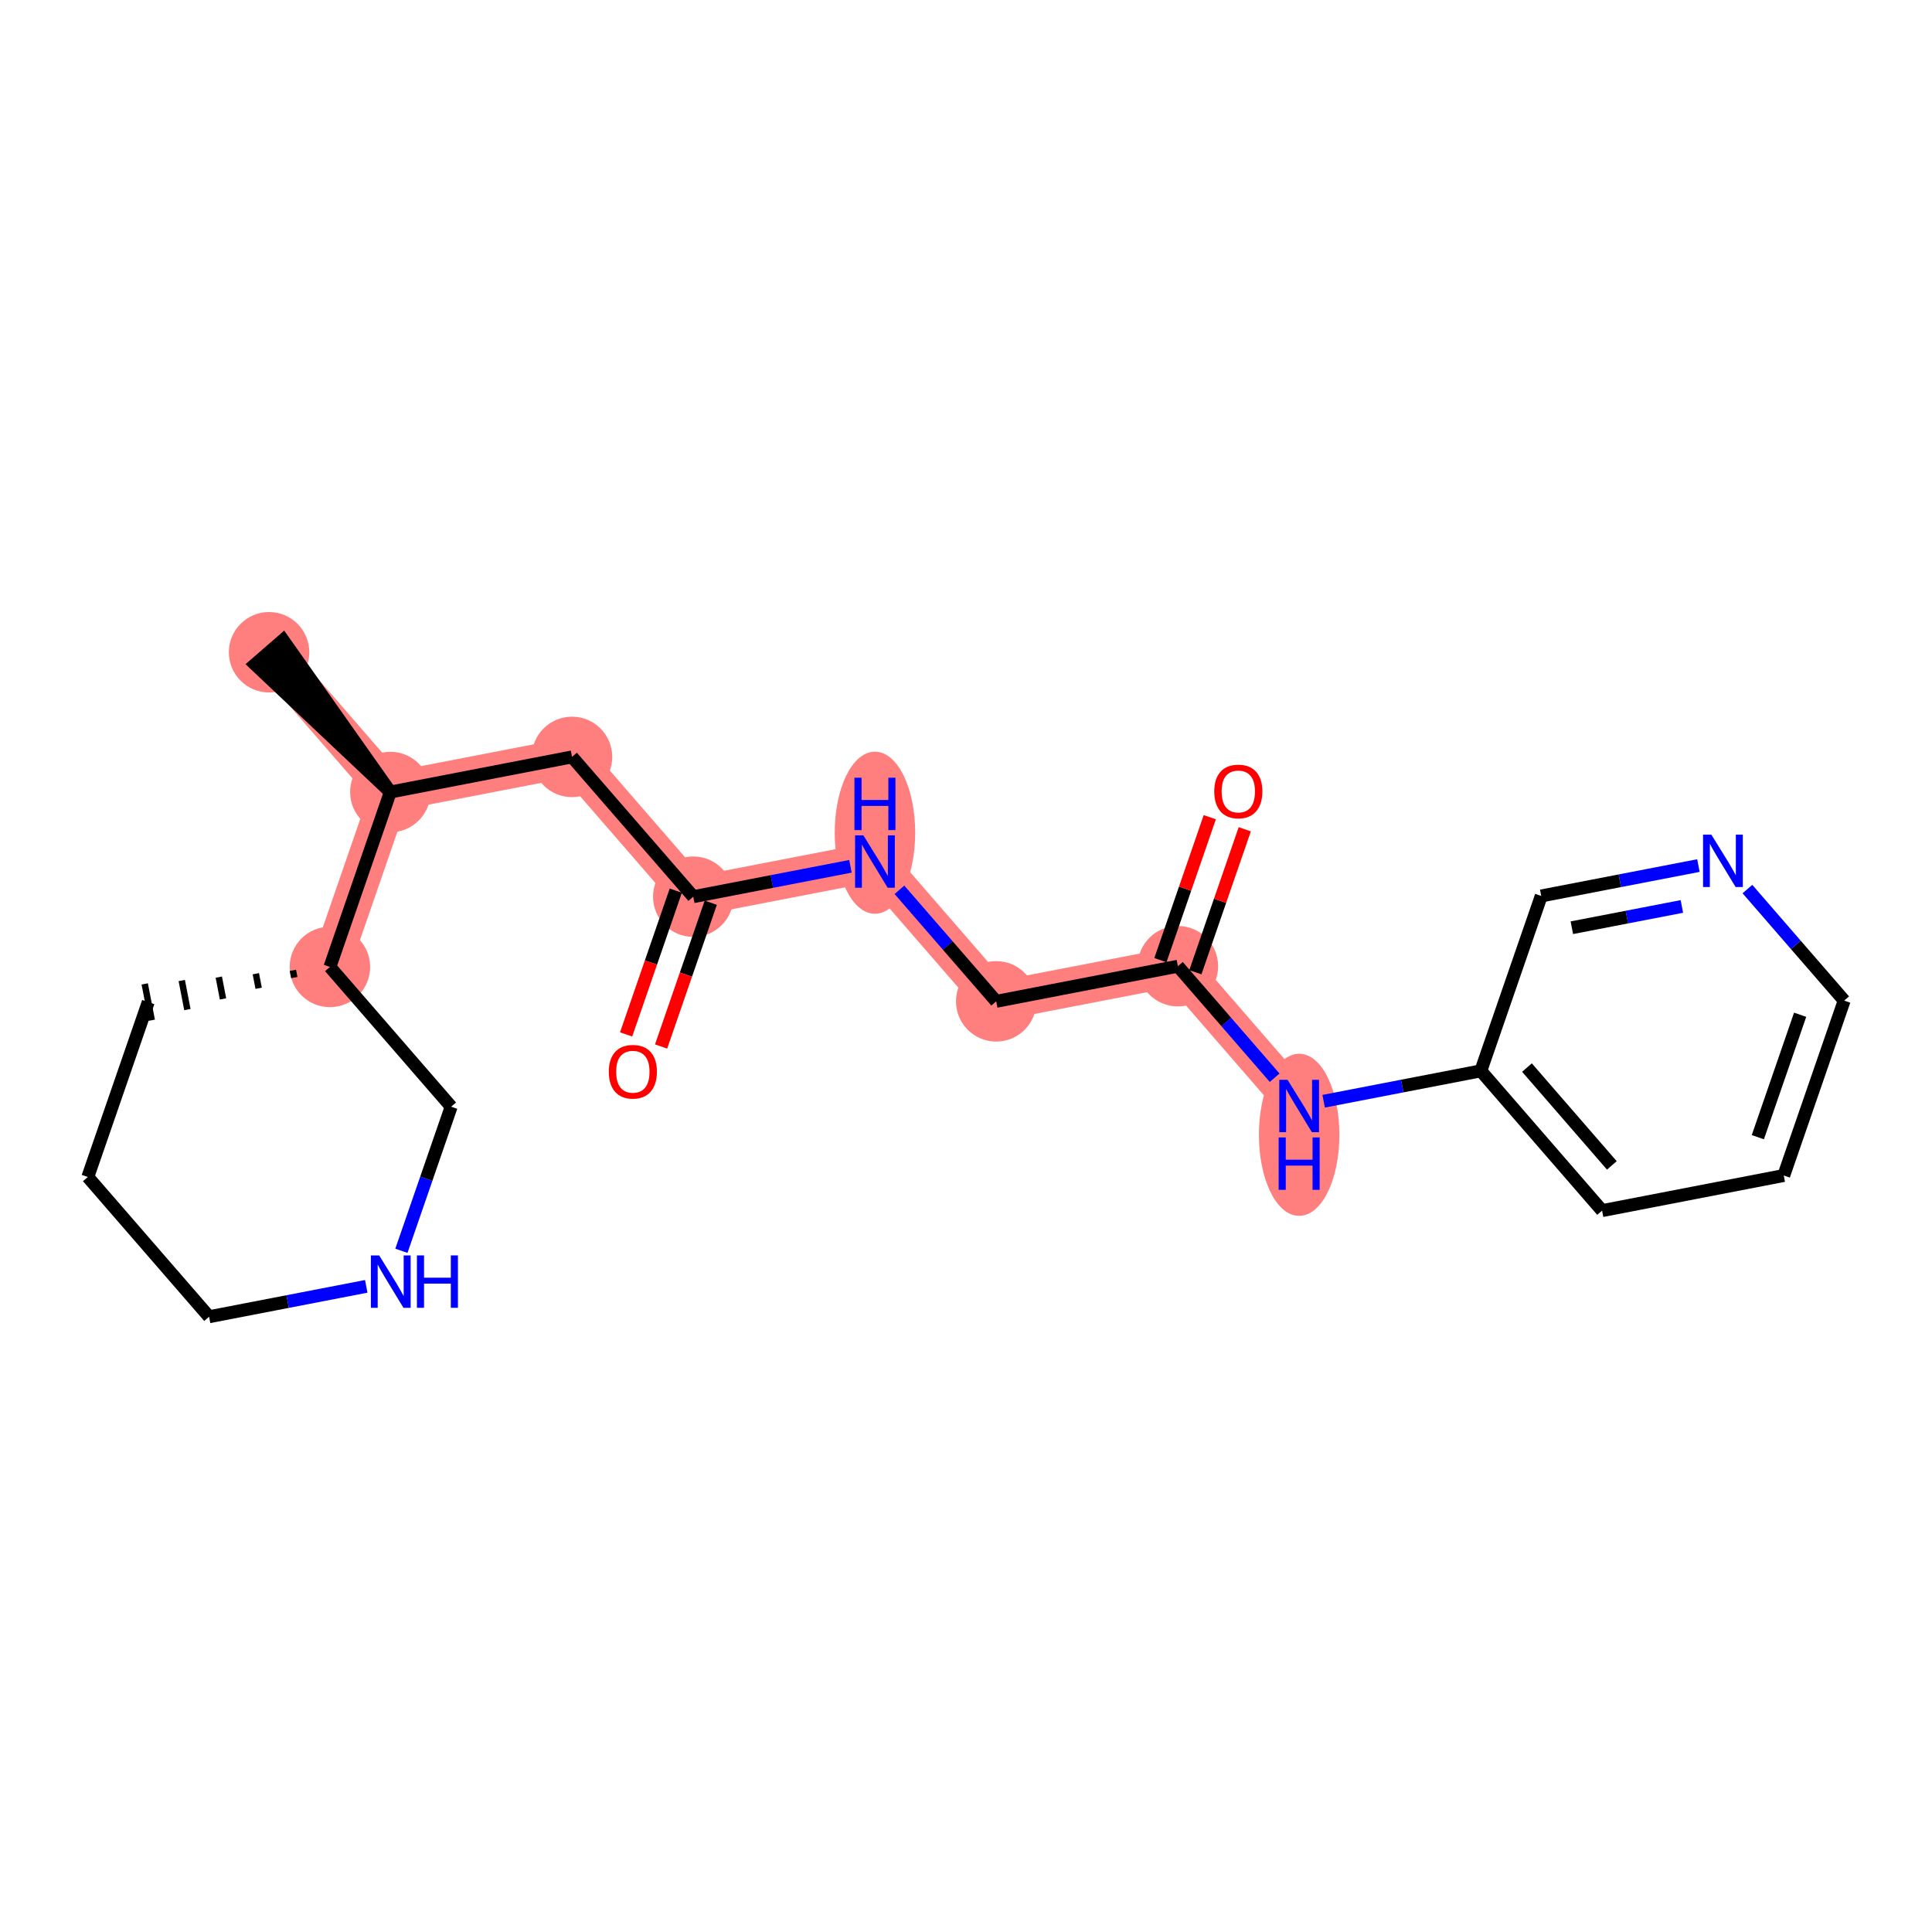 <?xml version='1.0' encoding='iso-8859-1'?>
<svg version='1.1' baseProfile='full'
              xmlns='http://www.w3.org/2000/svg'
                      xmlns:rdkit='http://www.rdkit.org/xml'
                      xmlns:xlink='http://www.w3.org/1999/xlink'
                  xml:space='preserve'
width='300px' height='300px' viewBox='0 0 300 300'>
<!-- END OF HEADER -->
<rect style='opacity:1.0;fill:#FFFFFF;stroke:none' width='300' height='300' x='0' y='0'> </rect>
<rect style='opacity:1.0;fill:#FFFFFF;stroke:none' width='300' height='300' x='0' y='0'> </rect>
<path d='M 41.781,101.283 L 60.611,122.987' style='fill:none;fill-rule:evenodd;stroke:#FF7F7F;stroke-width:6.1px;stroke-linecap:butt;stroke-linejoin:miter;stroke-opacity:1' />
<path d='M 60.611,122.987 L 88.822,117.533' style='fill:none;fill-rule:evenodd;stroke:#FF7F7F;stroke-width:6.1px;stroke-linecap:butt;stroke-linejoin:miter;stroke-opacity:1' />
<path d='M 60.611,122.987 L 51.229,150.146' style='fill:none;fill-rule:evenodd;stroke:#FF7F7F;stroke-width:6.1px;stroke-linecap:butt;stroke-linejoin:miter;stroke-opacity:1' />
<path d='M 88.822,117.533 L 107.651,139.237' style='fill:none;fill-rule:evenodd;stroke:#FF7F7F;stroke-width:6.1px;stroke-linecap:butt;stroke-linejoin:miter;stroke-opacity:1' />
<path d='M 107.651,139.237 L 135.862,133.782' style='fill:none;fill-rule:evenodd;stroke:#FF7F7F;stroke-width:6.1px;stroke-linecap:butt;stroke-linejoin:miter;stroke-opacity:1' />
<path d='M 135.862,133.782 L 154.691,155.487' style='fill:none;fill-rule:evenodd;stroke:#FF7F7F;stroke-width:6.1px;stroke-linecap:butt;stroke-linejoin:miter;stroke-opacity:1' />
<path d='M 154.691,155.487 L 182.902,150.032' style='fill:none;fill-rule:evenodd;stroke:#FF7F7F;stroke-width:6.1px;stroke-linecap:butt;stroke-linejoin:miter;stroke-opacity:1' />
<path d='M 182.902,150.032 L 201.731,171.736' style='fill:none;fill-rule:evenodd;stroke:#FF7F7F;stroke-width:6.1px;stroke-linecap:butt;stroke-linejoin:miter;stroke-opacity:1' />
<ellipse cx='41.781' cy='101.283' rx='5.747' ry='5.747'  style='fill:#FF7F7F;fill-rule:evenodd;stroke:#FF7F7F;stroke-width:1.0px;stroke-linecap:butt;stroke-linejoin:miter;stroke-opacity:1' />
<ellipse cx='60.611' cy='122.987' rx='5.747' ry='5.747'  style='fill:#FF7F7F;fill-rule:evenodd;stroke:#FF7F7F;stroke-width:1.0px;stroke-linecap:butt;stroke-linejoin:miter;stroke-opacity:1' />
<ellipse cx='88.822' cy='117.533' rx='5.747' ry='5.747'  style='fill:#FF7F7F;fill-rule:evenodd;stroke:#FF7F7F;stroke-width:1.0px;stroke-linecap:butt;stroke-linejoin:miter;stroke-opacity:1' />
<ellipse cx='107.651' cy='139.237' rx='5.747' ry='5.747'  style='fill:#FF7F7F;fill-rule:evenodd;stroke:#FF7F7F;stroke-width:1.0px;stroke-linecap:butt;stroke-linejoin:miter;stroke-opacity:1' />
<ellipse cx='135.862' cy='129.307' rx='5.747' ry='12.083'  style='fill:#FF7F7F;fill-rule:evenodd;stroke:#FF7F7F;stroke-width:1.0px;stroke-linecap:butt;stroke-linejoin:miter;stroke-opacity:1' />
<ellipse cx='154.691' cy='155.487' rx='5.747' ry='5.747'  style='fill:#FF7F7F;fill-rule:evenodd;stroke:#FF7F7F;stroke-width:1.0px;stroke-linecap:butt;stroke-linejoin:miter;stroke-opacity:1' />
<ellipse cx='182.902' cy='150.032' rx='5.747' ry='5.747'  style='fill:#FF7F7F;fill-rule:evenodd;stroke:#FF7F7F;stroke-width:1.0px;stroke-linecap:butt;stroke-linejoin:miter;stroke-opacity:1' />
<ellipse cx='201.731' cy='176.212' rx='5.747' ry='12.083'  style='fill:#FF7F7F;fill-rule:evenodd;stroke:#FF7F7F;stroke-width:1.0px;stroke-linecap:butt;stroke-linejoin:miter;stroke-opacity:1' />
<ellipse cx='51.229' cy='150.146' rx='5.747' ry='5.747'  style='fill:#FF7F7F;fill-rule:evenodd;stroke:#FF7F7F;stroke-width:1.0px;stroke-linecap:butt;stroke-linejoin:miter;stroke-opacity:1' />
<path class='bond-0 atom-1 atom-0' d='M 60.611,122.987 L 43.952,99.4 L 39.611,103.166 Z' style='fill:#000000;fill-rule:evenodd;fill-opacity:1;stroke:#000000;stroke-width:2.0px;stroke-linecap:butt;stroke-linejoin:miter;stroke-opacity:1;' />
<path class='bond-1 atom-1 atom-2' d='M 60.611,122.987 L 88.822,117.533' style='fill:none;fill-rule:evenodd;stroke:#000000;stroke-width:2.0px;stroke-linecap:butt;stroke-linejoin:miter;stroke-opacity:1' />
<path class='bond-15 atom-1 atom-16' d='M 60.611,122.987 L 51.229,150.146' style='fill:none;fill-rule:evenodd;stroke:#000000;stroke-width:2.0px;stroke-linecap:butt;stroke-linejoin:miter;stroke-opacity:1' />
<path class='bond-2 atom-2 atom-3' d='M 88.822,117.533 L 107.651,139.237' style='fill:none;fill-rule:evenodd;stroke:#000000;stroke-width:2.0px;stroke-linecap:butt;stroke-linejoin:miter;stroke-opacity:1' />
<path class='bond-3 atom-3 atom-4' d='M 104.935,138.299 L 101.079,149.462' style='fill:none;fill-rule:evenodd;stroke:#000000;stroke-width:2.0px;stroke-linecap:butt;stroke-linejoin:miter;stroke-opacity:1' />
<path class='bond-3 atom-3 atom-4' d='M 101.079,149.462 L 97.223,160.625' style='fill:none;fill-rule:evenodd;stroke:#FF0000;stroke-width:2.0px;stroke-linecap:butt;stroke-linejoin:miter;stroke-opacity:1' />
<path class='bond-3 atom-3 atom-4' d='M 110.367,140.175 L 106.511,151.338' style='fill:none;fill-rule:evenodd;stroke:#000000;stroke-width:2.0px;stroke-linecap:butt;stroke-linejoin:miter;stroke-opacity:1' />
<path class='bond-3 atom-3 atom-4' d='M 106.511,151.338 L 102.654,162.501' style='fill:none;fill-rule:evenodd;stroke:#FF0000;stroke-width:2.0px;stroke-linecap:butt;stroke-linejoin:miter;stroke-opacity:1' />
<path class='bond-4 atom-3 atom-5' d='M 107.651,139.237 L 119.854,136.878' style='fill:none;fill-rule:evenodd;stroke:#000000;stroke-width:2.0px;stroke-linecap:butt;stroke-linejoin:miter;stroke-opacity:1' />
<path class='bond-4 atom-3 atom-5' d='M 119.854,136.878 L 132.057,134.518' style='fill:none;fill-rule:evenodd;stroke:#0000FF;stroke-width:2.0px;stroke-linecap:butt;stroke-linejoin:miter;stroke-opacity:1' />
<path class='bond-5 atom-5 atom-6' d='M 139.666,138.168 L 147.178,146.827' style='fill:none;fill-rule:evenodd;stroke:#0000FF;stroke-width:2.0px;stroke-linecap:butt;stroke-linejoin:miter;stroke-opacity:1' />
<path class='bond-5 atom-5 atom-6' d='M 147.178,146.827 L 154.691,155.487' style='fill:none;fill-rule:evenodd;stroke:#000000;stroke-width:2.0px;stroke-linecap:butt;stroke-linejoin:miter;stroke-opacity:1' />
<path class='bond-6 atom-6 atom-7' d='M 154.691,155.487 L 182.902,150.032' style='fill:none;fill-rule:evenodd;stroke:#000000;stroke-width:2.0px;stroke-linecap:butt;stroke-linejoin:miter;stroke-opacity:1' />
<path class='bond-7 atom-7 atom-8' d='M 185.618,150.97 L 189.452,139.871' style='fill:none;fill-rule:evenodd;stroke:#000000;stroke-width:2.0px;stroke-linecap:butt;stroke-linejoin:miter;stroke-opacity:1' />
<path class='bond-7 atom-7 atom-8' d='M 189.452,139.871 L 193.286,128.771' style='fill:none;fill-rule:evenodd;stroke:#FF0000;stroke-width:2.0px;stroke-linecap:butt;stroke-linejoin:miter;stroke-opacity:1' />
<path class='bond-7 atom-7 atom-8' d='M 180.186,149.094 L 184.02,137.994' style='fill:none;fill-rule:evenodd;stroke:#000000;stroke-width:2.0px;stroke-linecap:butt;stroke-linejoin:miter;stroke-opacity:1' />
<path class='bond-7 atom-7 atom-8' d='M 184.02,137.994 L 187.854,126.895' style='fill:none;fill-rule:evenodd;stroke:#FF0000;stroke-width:2.0px;stroke-linecap:butt;stroke-linejoin:miter;stroke-opacity:1' />
<path class='bond-8 atom-7 atom-9' d='M 182.902,150.032 L 190.414,158.692' style='fill:none;fill-rule:evenodd;stroke:#000000;stroke-width:2.0px;stroke-linecap:butt;stroke-linejoin:miter;stroke-opacity:1' />
<path class='bond-8 atom-7 atom-9' d='M 190.414,158.692 L 197.927,167.351' style='fill:none;fill-rule:evenodd;stroke:#0000FF;stroke-width:2.0px;stroke-linecap:butt;stroke-linejoin:miter;stroke-opacity:1' />
<path class='bond-9 atom-9 atom-10' d='M 205.535,171.001 L 217.739,168.641' style='fill:none;fill-rule:evenodd;stroke:#0000FF;stroke-width:2.0px;stroke-linecap:butt;stroke-linejoin:miter;stroke-opacity:1' />
<path class='bond-9 atom-9 atom-10' d='M 217.739,168.641 L 229.942,166.282' style='fill:none;fill-rule:evenodd;stroke:#000000;stroke-width:2.0px;stroke-linecap:butt;stroke-linejoin:miter;stroke-opacity:1' />
<path class='bond-10 atom-10 atom-11' d='M 229.942,166.282 L 248.771,187.986' style='fill:none;fill-rule:evenodd;stroke:#000000;stroke-width:2.0px;stroke-linecap:butt;stroke-linejoin:miter;stroke-opacity:1' />
<path class='bond-10 atom-10 atom-11' d='M 237.107,165.771 L 250.287,180.964' style='fill:none;fill-rule:evenodd;stroke:#000000;stroke-width:2.0px;stroke-linecap:butt;stroke-linejoin:miter;stroke-opacity:1' />
<path class='bond-21 atom-15 atom-10' d='M 239.324,139.123 L 229.942,166.282' style='fill:none;fill-rule:evenodd;stroke:#000000;stroke-width:2.0px;stroke-linecap:butt;stroke-linejoin:miter;stroke-opacity:1' />
<path class='bond-11 atom-11 atom-12' d='M 248.771,187.986 L 276.982,182.531' style='fill:none;fill-rule:evenodd;stroke:#000000;stroke-width:2.0px;stroke-linecap:butt;stroke-linejoin:miter;stroke-opacity:1' />
<path class='bond-12 atom-12 atom-13' d='M 276.982,182.531 L 286.364,155.373' style='fill:none;fill-rule:evenodd;stroke:#000000;stroke-width:2.0px;stroke-linecap:butt;stroke-linejoin:miter;stroke-opacity:1' />
<path class='bond-12 atom-12 atom-13' d='M 272.957,176.581 L 279.525,157.57' style='fill:none;fill-rule:evenodd;stroke:#000000;stroke-width:2.0px;stroke-linecap:butt;stroke-linejoin:miter;stroke-opacity:1' />
<path class='bond-13 atom-13 atom-14' d='M 286.364,155.373 L 278.851,146.713' style='fill:none;fill-rule:evenodd;stroke:#000000;stroke-width:2.0px;stroke-linecap:butt;stroke-linejoin:miter;stroke-opacity:1' />
<path class='bond-13 atom-13 atom-14' d='M 278.851,146.713 L 271.339,138.054' style='fill:none;fill-rule:evenodd;stroke:#0000FF;stroke-width:2.0px;stroke-linecap:butt;stroke-linejoin:miter;stroke-opacity:1' />
<path class='bond-14 atom-14 atom-15' d='M 263.73,134.404 L 251.527,136.764' style='fill:none;fill-rule:evenodd;stroke:#0000FF;stroke-width:2.0px;stroke-linecap:butt;stroke-linejoin:miter;stroke-opacity:1' />
<path class='bond-14 atom-14 atom-15' d='M 251.527,136.764 L 239.324,139.123' style='fill:none;fill-rule:evenodd;stroke:#000000;stroke-width:2.0px;stroke-linecap:butt;stroke-linejoin:miter;stroke-opacity:1' />
<path class='bond-14 atom-14 atom-15' d='M 261.16,140.754 L 252.618,142.406' style='fill:none;fill-rule:evenodd;stroke:#0000FF;stroke-width:2.0px;stroke-linecap:butt;stroke-linejoin:miter;stroke-opacity:1' />
<path class='bond-14 atom-14 atom-15' d='M 252.618,142.406 L 244.075,144.057' style='fill:none;fill-rule:evenodd;stroke:#000000;stroke-width:2.0px;stroke-linecap:butt;stroke-linejoin:miter;stroke-opacity:1' />
<path class='bond-16 atom-16 atom-17' d='M 45.478,150.673 L 45.696,151.801' style='fill:none;fill-rule:evenodd;stroke:#000000;stroke-width:1.0px;stroke-linecap:butt;stroke-linejoin:miter;stroke-opacity:1' />
<path class='bond-16 atom-16 atom-17' d='M 39.726,151.199 L 40.163,153.456' style='fill:none;fill-rule:evenodd;stroke:#000000;stroke-width:1.0px;stroke-linecap:butt;stroke-linejoin:miter;stroke-opacity:1' />
<path class='bond-16 atom-16 atom-17' d='M 33.975,151.726 L 34.63,155.111' style='fill:none;fill-rule:evenodd;stroke:#000000;stroke-width:1.0px;stroke-linecap:butt;stroke-linejoin:miter;stroke-opacity:1' />
<path class='bond-16 atom-16 atom-17' d='M 28.224,152.253 L 29.097,156.767' style='fill:none;fill-rule:evenodd;stroke:#000000;stroke-width:1.0px;stroke-linecap:butt;stroke-linejoin:miter;stroke-opacity:1' />
<path class='bond-16 atom-16 atom-17' d='M 22.473,152.78 L 23.564,158.422' style='fill:none;fill-rule:evenodd;stroke:#000000;stroke-width:1.0px;stroke-linecap:butt;stroke-linejoin:miter;stroke-opacity:1' />
<path class='bond-22 atom-21 atom-16' d='M 70.058,171.85 L 51.229,150.146' style='fill:none;fill-rule:evenodd;stroke:#000000;stroke-width:2.0px;stroke-linecap:butt;stroke-linejoin:miter;stroke-opacity:1' />
<path class='bond-17 atom-17 atom-18' d='M 23.018,155.601 L 13.636,182.759' style='fill:none;fill-rule:evenodd;stroke:#000000;stroke-width:2.0px;stroke-linecap:butt;stroke-linejoin:miter;stroke-opacity:1' />
<path class='bond-18 atom-18 atom-19' d='M 13.636,182.759 L 32.466,204.463' style='fill:none;fill-rule:evenodd;stroke:#000000;stroke-width:2.0px;stroke-linecap:butt;stroke-linejoin:miter;stroke-opacity:1' />
<path class='bond-19 atom-19 atom-20' d='M 32.466,204.463 L 44.669,202.104' style='fill:none;fill-rule:evenodd;stroke:#000000;stroke-width:2.0px;stroke-linecap:butt;stroke-linejoin:miter;stroke-opacity:1' />
<path class='bond-19 atom-19 atom-20' d='M 44.669,202.104 L 56.872,199.744' style='fill:none;fill-rule:evenodd;stroke:#0000FF;stroke-width:2.0px;stroke-linecap:butt;stroke-linejoin:miter;stroke-opacity:1' />
<path class='bond-20 atom-20 atom-21' d='M 62.33,194.222 L 66.194,183.036' style='fill:none;fill-rule:evenodd;stroke:#0000FF;stroke-width:2.0px;stroke-linecap:butt;stroke-linejoin:miter;stroke-opacity:1' />
<path class='bond-20 atom-20 atom-21' d='M 66.194,183.036 L 70.058,171.85' style='fill:none;fill-rule:evenodd;stroke:#000000;stroke-width:2.0px;stroke-linecap:butt;stroke-linejoin:miter;stroke-opacity:1' />
<path  class='atom-4' d='M 94.534 166.419
Q 94.534 164.465, 95.499 163.373
Q 96.465 162.281, 98.269 162.281
Q 100.074 162.281, 101.039 163.373
Q 102.004 164.465, 102.004 166.419
Q 102.004 168.395, 101.027 169.522
Q 100.051 170.637, 98.269 170.637
Q 96.476 170.637, 95.499 169.522
Q 94.534 168.407, 94.534 166.419
M 98.269 169.717
Q 99.51 169.717, 100.177 168.89
Q 100.855 168.051, 100.855 166.419
Q 100.855 164.821, 100.177 164.017
Q 99.51 163.2, 98.269 163.2
Q 97.028 163.2, 96.35 164.005
Q 95.683 164.81, 95.683 166.419
Q 95.683 168.062, 96.35 168.89
Q 97.028 169.717, 98.269 169.717
' fill='#FF0000'/>
<path  class='atom-5' d='M 134.063 129.714
L 136.729 134.024
Q 136.994 134.449, 137.419 135.219
Q 137.844 135.989, 137.867 136.035
L 137.867 129.714
L 138.948 129.714
L 138.948 137.851
L 137.833 137.851
L 134.971 133.139
Q 134.638 132.587, 134.281 131.955
Q 133.937 131.323, 133.833 131.128
L 133.833 137.851
L 132.776 137.851
L 132.776 129.714
L 134.063 129.714
' fill='#0000FF'/>
<path  class='atom-5' d='M 132.678 120.763
L 133.781 120.763
L 133.781 124.222
L 137.942 124.222
L 137.942 120.763
L 139.045 120.763
L 139.045 128.9
L 137.942 128.9
L 137.942 125.142
L 133.781 125.142
L 133.781 128.9
L 132.678 128.9
L 132.678 120.763
' fill='#0000FF'/>
<path  class='atom-8' d='M 188.548 122.896
Q 188.548 120.943, 189.514 119.851
Q 190.479 118.759, 192.283 118.759
Q 194.088 118.759, 195.053 119.851
Q 196.019 120.943, 196.019 122.896
Q 196.019 124.873, 195.042 126
Q 194.065 127.114, 192.283 127.114
Q 190.49 127.114, 189.514 126
Q 188.548 124.885, 188.548 122.896
M 192.283 126.195
Q 193.525 126.195, 194.191 125.368
Q 194.869 124.528, 194.869 122.896
Q 194.869 121.299, 194.191 120.494
Q 193.525 119.678, 192.283 119.678
Q 191.042 119.678, 190.364 120.483
Q 189.697 121.287, 189.697 122.896
Q 189.697 124.54, 190.364 125.368
Q 191.042 126.195, 192.283 126.195
' fill='#FF0000'/>
<path  class='atom-9' d='M 199.932 167.668
L 202.599 171.978
Q 202.863 172.403, 203.288 173.173
Q 203.714 173.943, 203.737 173.989
L 203.737 167.668
L 204.817 167.668
L 204.817 175.805
L 203.702 175.805
L 200.84 171.093
Q 200.507 170.541, 200.151 169.909
Q 199.806 169.277, 199.702 169.081
L 199.702 175.805
L 198.645 175.805
L 198.645 167.668
L 199.932 167.668
' fill='#0000FF'/>
<path  class='atom-9' d='M 198.547 176.619
L 199.651 176.619
L 199.651 180.078
L 203.811 180.078
L 203.811 176.619
L 204.915 176.619
L 204.915 184.756
L 203.811 184.756
L 203.811 180.997
L 199.651 180.997
L 199.651 184.756
L 198.547 184.756
L 198.547 176.619
' fill='#0000FF'/>
<path  class='atom-14' d='M 265.736 129.6
L 268.402 133.91
Q 268.667 134.335, 269.092 135.105
Q 269.517 135.875, 269.54 135.921
L 269.54 129.6
L 270.62 129.6
L 270.62 137.737
L 269.506 137.737
L 266.644 133.025
Q 266.31 132.473, 265.954 131.841
Q 265.609 131.209, 265.506 131.014
L 265.506 137.737
L 264.448 137.737
L 264.448 129.6
L 265.736 129.6
' fill='#0000FF'/>
<path  class='atom-20' d='M 58.878 194.94
L 61.544 199.25
Q 61.809 199.675, 62.234 200.445
Q 62.659 201.216, 62.682 201.261
L 62.682 194.94
L 63.762 194.94
L 63.762 203.077
L 62.648 203.077
L 59.786 198.365
Q 59.452 197.813, 59.096 197.181
Q 58.751 196.549, 58.648 196.354
L 58.648 203.077
L 57.59 203.077
L 57.59 194.94
L 58.878 194.94
' fill='#0000FF'/>
<path  class='atom-20' d='M 64.739 194.94
L 65.843 194.94
L 65.843 198.4
L 70.003 198.4
L 70.003 194.94
L 71.107 194.94
L 71.107 203.077
L 70.003 203.077
L 70.003 199.319
L 65.843 199.319
L 65.843 203.077
L 64.739 203.077
L 64.739 194.94
' fill='#0000FF'/>
</svg>
